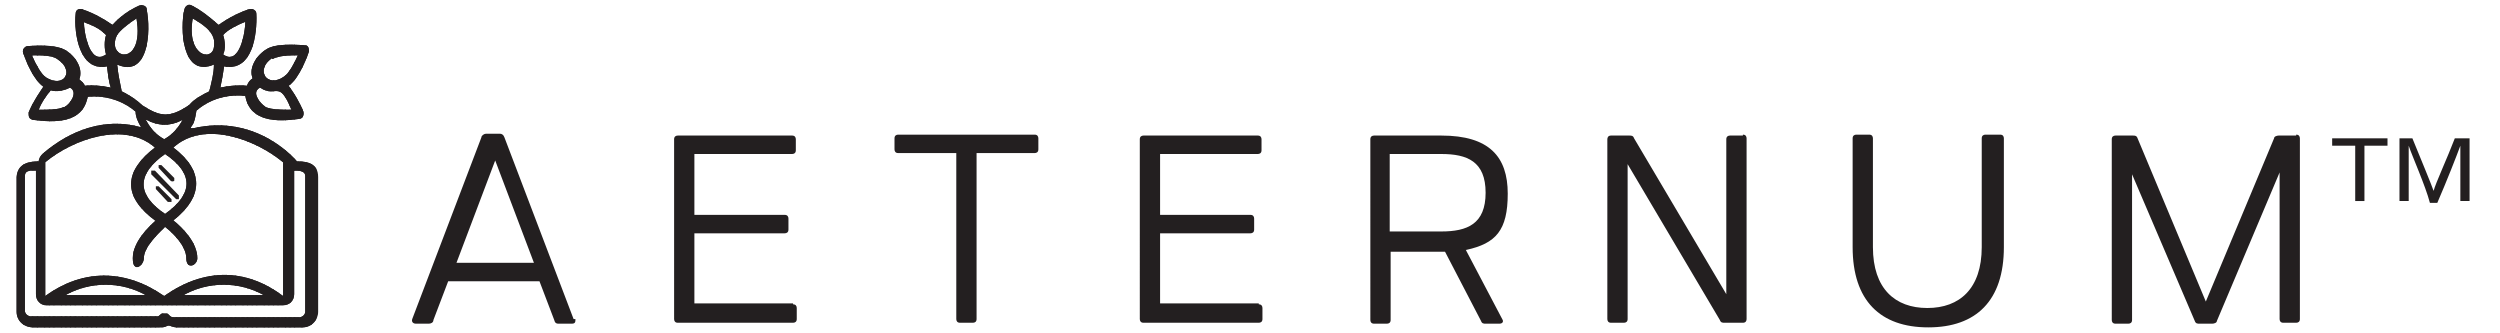 <?xml version="1.0" encoding="UTF-8"?>
<svg id="Layer_1" xmlns="http://www.w3.org/2000/svg" xmlns:xlink="http://www.w3.org/1999/xlink" version="1.1" viewBox="0 0 271.1 36.1">
  <!-- Generator: Adobe Illustrator 29.4.0, SVG Export Plug-In . SVG Version: 2.1.0 Build 152)  -->
  <defs>
    <style>
      .st0 {
        fill: none;
      }

      .st1 {
        fill: #231f20;
      }

      .st2 {
        clip-path: url(#clippath);
      }
    </style>
    <clipPath id="clippath">
      <path class="st0" d="M20.7,13.8c.4-.5.5-1.1.6-1.8,1.5-1.3,3.4-1.8,5.3-1.6.5,2.9,3.6,2.8,5.8,2.5.4,0,.6-.4.5-.8-.4-1-1-2-1.6-2.8,1.2-.8,2.1-3.4,2.2-3.7,0-.3,0-.7-.5-.7s-3.1-.3-4.2.5c-1.2.8-1.8,2.1-1.4,3.1-.3.2-.5.4-.6.8-1-.1-2,0-2.9.2.1-.6.3-1.5.4-2.3,3.1.6,3.6-3.5,3.5-5.7,0-.4-.4-.6-.8-.5-1.2.4-2.3,1-3.3,1.7-.9-.8-1.9-1.6-2.9-2.1-.3-.2-.7,0-.8.4-.5,2-.3,7.5,3.2,6,0,1-.3,2-.5,2.9-.8.4-1.6.8-2.2,1.5-2.1,1.4-3.1,1.3-5.1,0-.6-.6-1.4-1.1-2.2-1.5-.2-1-.4-1.9-.5-2.9,3.4,1.5,3.7-3.6,3.2-6,0-.4-.5-.5-.8-.4-1.1.5-2.1,1.2-2.9,2.1-1-.7-2.1-1.3-3.3-1.7-.4-.1-.7.1-.7.5-.2,2.1.4,6.3,3.4,5.7.1.8.2,1.7.4,2.3-.9-.2-1.9-.3-2.8-.2-.1-.3-.4-.5-.6-.7.4-1-.2-2.3-1.4-3.1s-3.9-.5-4.2-.5-.6.4-.5.7c.4,1.2,1.2,3,2.2,3.7-.6.9-1.2,1.8-1.6,2.8,0,.4,0,.7.5.8,2.3.3,5.4.4,5.9-2.5,1.9-.2,3.8.4,5.2,1.6,0,.6.3,1.2.6,1.7-3.9-1.1-7.7.3-10.7,2.9-.2.2-.4.5-.4.8-1.2,0-2.3.3-2.4,1.7v14.6c0,1,.8,1.7,1.8,1.7h13.7c.3,0,.6,0,.9-.2.3,0,.6.2.9.2h13.7c1,0,1.7-.8,1.7-1.7v-14.6c0-1.5-1.2-1.7-2.3-1.7,0,0-4.2-5.2-11.2-3.6h-.3ZM28.8,11.6c-.6-.4-1.6-1.6-.6-2.1,1.8,1.2,2-1,3.4,2.4-1,0-2.2,0-2.8-.3ZM29.5,6.4c1-.4,1.7-.4,2.8-.4-.4.9-1,2-1.5,2.3-1.8,1.3-3.2-.7-1.3-2h0ZM26.6,2.4c0,1-.6,4.8-2.4,3.5.3-.6.2-1.5,0-2.1.5-.6,1.6-1.1,2.3-1.4h.1ZM20.9,2c1.2.7,2.6,1.6,2.3,3.1-.2,1.6-3,1-2.3-3.1ZM14.8,2c.9,5.4-3.4,4.4-2.1,1.8.3-.5,1.3-1.3,2.1-1.8ZM9.1,2.4c1,.4,1.6.6,2.4,1.4-.2.6-.2,1.5,0,2.1-1.8,1.3-2.4-2.5-2.4-3.5ZM3.5,6c1,0,2.2,0,2.7.4,2,1.3.7,3.2-1.2,2-.5-.3-1.1-1.4-1.5-2.3h0ZM6.9,11.6c-.5.3-1.7.3-2.7.3.3-.8.8-1.5,1.3-2.1.7.2,1.5,0,2.1-.3.9.5,0,1.8-.6,2.1h0ZM17.9,23.2c-3.1-2.1-3.1-4.3,0-6.5,3.1,2.1,3.1,4.3,0,6.5ZM15.9,13c1.3.7,2.6.7,3.9,0-.5.9-1.1,1.6-2,2.1-1-.6-1.4-1.1-2-2.1h.1ZM16.9,23.9c-.9.8-2.5,2.4-2.5,4.1s1.2.8,1.2,0c0-1.2,1.5-2.6,2.3-3.4.9.7,2.3,2.1,2.3,3.4s1.2.8,1.2,0c0-1.7-1.6-3.3-2.6-4.1,3.3-2.6,3.3-5.4,0-7.9,3.3-3,8.9-.9,11.9,1.6v14.5c-4-3-8.5-3.1-12.9,0-4.3-3-8.9-2.9-12.9,0v-14.5c3-2.5,8.6-4.5,11.9-1.6-3.4,2.6-3.5,5.3,0,7.9h.1ZM28.6,32h-8.7c2.7-1.5,6-1.5,8.7,0ZM15.8,32H7.1c2.7-1.5,6-1.5,8.7,0ZM33.1,33.8c0,.3-.3.6-.6.6h-13.7c-.4,0-.4-.3-.7-.4h-.5c-.2,0-.3.3-.5.3H3.3c-.3,0-.6-.3-.6-.6v-14.6c0-.7.7-.6,1.2-.6v13.4c0,.7.5,1.2,1.1,1.2h25.7c.7,0,1.2-.5,1.2-1.2v-13.4c.5,0,1.2,0,1.2.6v14.6h0Z"/>
    </clipPath>
    <clipPath id="clippath-1">
      <path class="st0" d="M16.4,18.5v.4l2.7,2.7h.3c0,0,0-.3,0-.4l-2.6-2.7h-.4Z"/>
    </clipPath>
    <clipPath id="clippath-2">
      <path class="st0" d="M18.9,19.3l-1.4-1.4h-.3c0,0,0,.3,0,.3l1.3,1.4c.1,0,.3,0,.4,0v-.4h0Z"/>
    </clipPath>
    <clipPath id="clippath-3">
      <path class="st0" d="M18.6,21.6l-1.4-1.4h-.3v.3l1.3,1.4h.4v-.4h0Z"/>
    </clipPath>
  </defs>
  <g>
    <g>
      <path class="st1" d="M20.7,13.8c.4-.5.5-1.1.6-1.8,1.5-1.3,3.4-1.8,5.3-1.6.5,2.9,3.6,2.8,5.8,2.5.4,0,.6-.4.5-.8-.4-1-1-2-1.6-2.8,1.2-.8,2.1-3.4,2.2-3.7,0-.3,0-.7-.5-.7s-3.1-.3-4.2.5c-1.2.8-1.8,2.1-1.4,3.1-.3.2-.5.4-.6.8-1-.1-2,0-2.9.2.1-.6.3-1.5.4-2.3,3.1.6,3.6-3.5,3.5-5.7,0-.4-.4-.6-.8-.5-1.2.4-2.3,1-3.3,1.7-.9-.8-1.9-1.6-2.9-2.1-.3-.2-.7,0-.8.4-.5,2-.3,7.5,3.2,6,0,1-.3,2-.5,2.9-.8.4-1.6.8-2.2,1.5-2.1,1.4-3.1,1.3-5.1,0-.6-.6-1.4-1.1-2.2-1.5-.2-1-.4-1.9-.5-2.9,3.4,1.5,3.7-3.6,3.2-6,0-.4-.5-.5-.8-.4-1.1.5-2.1,1.2-2.9,2.1-1-.7-2.1-1.3-3.3-1.7-.4-.1-.7.1-.7.5-.2,2.1.4,6.3,3.4,5.7.1.8.2,1.7.4,2.3-.9-.2-1.9-.3-2.8-.2-.1-.3-.4-.5-.6-.7.4-1-.2-2.3-1.4-3.1-1.2-.8-3.9-.5-4.2-.5s-.6.4-.5.7c.4,1.2,1.2,3,2.2,3.7-.6.9-1.2,1.8-1.6,2.8,0,.4,0,.7.5.8,2.3.3,5.4.4,5.9-2.5,1.9-.2,3.8.4,5.2,1.6,0,.6.3,1.2.6,1.7-3.9-1.1-7.7.3-10.7,2.9-.2.2-.4.5-.4.8-1.2,0-2.3.3-2.4,1.7v14.6c0,1,.8,1.7,1.8,1.7h13.7c.3,0,.6,0,.9-.2.3,0,.6.2.9.2h13.7c1,0,1.7-.8,1.7-1.7v-14.6c0-1.5-1.2-1.7-2.3-1.7,0,0-4.2-5.2-11.2-3.6h-.3ZM28.8,11.6c-.6-.4-1.6-1.6-.6-2.1,1.8,1.2,2-1,3.4,2.4-1,0-2.2,0-2.8-.3h0ZM29.5,6.4c1-.4,1.7-.4,2.8-.4-.4.9-1,2-1.5,2.3-1.8,1.3-3.2-.7-1.3-2h0ZM26.6,2.4c0,1-.6,4.8-2.4,3.5.3-.6.2-1.5,0-2.1.5-.6,1.6-1.1,2.3-1.4h.1ZM20.9,2c1.2.7,2.6,1.6,2.3,3.1-.2,1.6-3,1-2.3-3.1h0ZM14.8,2c.9,5.4-3.4,4.4-2.1,1.8.3-.5,1.3-1.3,2.1-1.8h0ZM9.1,2.4c1,.4,1.6.6,2.4,1.4-.2.6-.2,1.5,0,2.1-1.8,1.3-2.4-2.5-2.4-3.5h0ZM3.5,6c1,0,2.2,0,2.7.4,2,1.3.7,3.2-1.2,2-.5-.3-1.1-1.4-1.5-2.3h0ZM6.9,11.6c-.5.3-1.7.3-2.7.3.3-.8.8-1.5,1.3-2.1.7.2,1.5,0,2.1-.3.9.5,0,1.8-.6,2.1h0ZM17.9,23.2c-3.1-2.1-3.1-4.3,0-6.5,3.1,2.1,3.1,4.3,0,6.5h0ZM15.9,13c1.3.7,2.6.7,3.9,0-.5.9-1.1,1.6-2,2.1-1-.6-1.4-1.1-2-2.1h.1ZM16.9,23.9c-.9.8-2.5,2.4-2.5,4.1s1.2.8,1.2,0c0-1.2,1.5-2.6,2.3-3.4.9.7,2.3,2.1,2.3,3.4s1.2.8,1.2,0c0-1.7-1.6-3.3-2.6-4.1,3.3-2.6,3.3-5.4,0-7.9,3.3-3,8.9-.9,11.9,1.6v14.5c-4-3-8.5-3.1-12.9,0-4.3-3-8.9-2.9-12.9,0v-14.5c3-2.5,8.6-4.5,11.9-1.6-3.4,2.6-3.5,5.3,0,7.9h.1ZM28.6,32h-8.7c2.7-1.5,6-1.5,8.7,0h0ZM15.8,32H7.1c2.7-1.5,6-1.5,8.7,0h0ZM33.1,33.8c0,.3-.3.6-.6.6h-13.7c-.4,0-.4-.3-.7-.4h-.5c-.2,0-.3.3-.5.3H3.3c-.3,0-.6-.3-.6-.6v-14.6c0-.7.7-.6,1.2-.6v13.4c0,.7.5,1.2,1.1,1.2h25.7c.7,0,1.2-.5,1.2-1.2v-13.4c.5,0,1.2,0,1.2.6v14.6h0Z"/>
      <g class="st2">
        <g>
          <rect class="st1" x="1.5" y=".4" width=".3" height="35.1"/>
          <rect class="st1" x="1.7" y=".4" width=".3" height="35.1"/>
          <rect class="st1" x="2" y=".4" width=".3" height="35.1"/>
          <rect class="st1" x="2.3" y=".4" width=".3" height="35.1"/>
          <rect class="st1" x="2.5" y=".4" width=".3" height="35.1"/>
          <rect class="st1" x="2.8" y=".4" width=".3" height="35.1"/>
          <rect class="st1" x="3" y=".4" width=".3" height="35.1"/>
          <rect class="st1" x="3.3" y=".4" width=".3" height="35.1"/>
          <rect class="st1" x="3.5" y=".4" width=".3" height="35.1"/>
          <rect class="st1" x="3.8" y=".4" width=".3" height="35.1"/>
          <rect class="st1" x="4" y=".4" width=".3" height="35.1"/>
          <rect class="st1" x="4.3" y=".4" width=".3" height="35.1"/>
          <rect class="st1" x="4.6" y=".4" width=".3" height="35.1"/>
          <rect class="st1" x="4.8" y=".4" width=".3" height="35.1"/>
          <rect class="st1" x="5.1" y=".4" width=".3" height="35.1"/>
          <rect class="st1" x="5.3" y=".4" width=".3" height="35.1"/>
          <rect class="st1" x="5.6" y=".4" width=".3" height="35.1"/>
          <rect class="st1" x="5.8" y=".4" width=".3" height="35.1"/>
          <rect class="st1" x="6.1" y=".4" width=".3" height="35.1"/>
          <rect class="st1" x="6.4" y=".4" width=".3" height="35.1"/>
          <rect class="st1" x="6.6" y=".4" width=".3" height="35.1"/>
          <rect class="st1" x="6.9" y=".4" width=".3" height="35.1"/>
          <rect class="st1" x="7.1" y=".4" width=".3" height="35.1"/>
          <rect class="st1" x="7.4" y=".4" width=".3" height="35.1"/>
          <rect class="st1" x="7.6" y=".4" width=".3" height="35.1"/>
          <rect class="st1" x="7.9" y=".4" width=".3" height="35.1"/>
          <rect class="st1" x="8.1" y=".4" width=".3" height="35.1"/>
          <rect class="st1" x="8.4" y=".4" width=".3" height="35.1"/>
          <rect class="st1" x="8.7" y=".4" width=".3" height="35.1"/>
          <rect class="st1" x="8.9" y=".4" width=".3" height="35.1"/>
          <rect class="st1" x="9.2" y=".4" width=".3" height="35.1"/>
          <rect class="st1" x="9.4" y=".4" width=".3" height="35.1"/>
          <rect class="st1" x="9.7" y=".4" width=".3" height="35.1"/>
          <rect class="st1" x="9.9" y=".4" width=".3" height="35.1"/>
          <rect class="st1" x="10.2" y=".4" width=".3" height="35.1"/>
          <rect class="st1" x="10.4" y=".4" width=".3" height="35.1"/>
          <rect class="st1" x="10.7" y=".4" width=".3" height="35.1"/>
          <rect class="st1" x="11" y=".4" width=".3" height="35.1"/>
          <rect class="st1" x="11.2" y=".4" width=".3" height="35.1"/>
          <rect class="st1" x="11.5" y=".4" width=".3" height="35.1"/>
          <rect class="st1" x="11.7" y=".4" width=".3" height="35.1"/>
          <rect class="st1" x="12" y=".4" width=".3" height="35.1"/>
          <rect class="st1" x="12.2" y=".4" width=".3" height="35.1"/>
          <rect class="st1" x="12.5" y=".4" width=".3" height="35.1"/>
          <rect class="st1" x="12.7" y=".4" width=".3" height="35.1"/>
          <rect class="st1" x="13" y=".4" width=".3" height="35.1"/>
          <rect class="st1" x="13.3" y=".4" width=".3" height="35.1"/>
          <rect class="st1" x="13.5" y=".4" width=".3" height="35.1"/>
          <rect class="st1" x="13.8" y=".4" width=".3" height="35.1"/>
          <rect class="st1" x="14" y=".4" width=".3" height="35.1"/>
          <rect class="st1" x="14.3" y=".4" width=".3" height="35.1"/>
          <rect class="st1" x="14.5" y=".4" width=".3" height="35.1"/>
          <rect class="st1" x="14.8" y=".4" width=".3" height="35.1"/>
          <rect class="st1" x="15.1" y=".4" width=".3" height="35.1"/>
          <rect class="st1" x="15.3" y=".4" width=".3" height="35.1"/>
          <rect class="st1" x="15.6" y=".4" width=".3" height="35.1"/>
          <rect class="st1" x="15.8" y=".4" width=".3" height="35.1"/>
          <rect class="st1" x="16.1" y=".4" width=".3" height="35.1"/>
          <rect class="st1" x="16.3" y=".4" width=".3" height="35.1"/>
          <rect class="st1" x="16.6" y=".4" width=".3" height="35.1"/>
          <rect class="st1" x="16.8" y=".4" width=".3" height="35.1"/>
          <rect class="st1" x="17.1" y=".4" width=".3" height="35.1"/>
          <rect class="st1" x="17.4" y=".4" width=".3" height="35.1"/>
          <rect class="st1" x="17.6" y=".4" width=".3" height="35.1"/>
          <rect class="st1" x="17.9" y=".4" width=".3" height="35.1"/>
          <rect class="st1" x="18.1" y=".4" width=".3" height="35.1"/>
          <rect class="st1" x="18.4" y=".4" width=".3" height="35.1"/>
          <rect class="st1" x="18.6" y=".4" width=".3" height="35.1"/>
          <rect class="st1" x="18.9" y=".4" width=".3" height="35.1"/>
          <rect class="st1" x="19.1" y=".4" width=".3" height="35.1"/>
          <rect class="st1" x="19.4" y=".4" width=".3" height="35.1"/>
          <rect class="st1" x="19.7" y=".4" width=".3" height="35.1"/>
          <rect class="st1" x="19.9" y=".4" width=".3" height="35.1"/>
          <rect class="st1" x="20.2" y=".4" width=".3" height="35.1"/>
          <rect class="st1" x="20.4" y=".4" width=".3" height="35.1"/>
          <rect class="st1" x="20.7" y=".4" width=".3" height="35.1"/>
          <rect class="st1" x="20.9" y=".4" width=".3" height="35.1"/>
          <rect class="st1" x="21.2" y=".4" width=".3" height="35.1"/>
          <rect class="st1" x="21.4" y=".4" width=".3" height="35.1"/>
          <rect class="st1" x="21.7" y=".4" width=".3" height="35.1"/>
          <rect class="st1" x="22" y=".4" width=".3" height="35.1"/>
          <rect class="st1" x="22.2" y=".4" width=".3" height="35.1"/>
          <rect class="st1" x="22.5" y=".4" width=".3" height="35.1"/>
          <rect class="st1" x="22.7" y=".4" width=".3" height="35.1"/>
          <rect class="st1" x="23" y=".4" width=".3" height="35.1"/>
          <rect class="st1" x="23.2" y=".4" width=".3" height="35.1"/>
          <rect class="st1" x="23.5" y=".4" width=".3" height="35.1"/>
          <rect class="st1" x="23.8" y=".4" width=".3" height="35.1"/>
          <rect class="st1" x="24" y=".4" width=".3" height="35.1"/>
          <rect class="st1" x="24.3" y=".4" width=".3" height="35.1"/>
          <rect class="st1" x="24.5" y=".4" width=".3" height="35.1"/>
          <rect class="st1" x="24.8" y=".4" width=".3" height="35.1"/>
          <rect class="st1" x="25" y=".4" width=".3" height="35.1"/>
          <rect class="st1" x="25.3" y=".4" width=".3" height="35.1"/>
          <rect class="st1" x="25.5" y=".4" width=".3" height="35.1"/>
          <rect class="st1" x="25.8" y=".4" width=".3" height="35.1"/>
          <rect class="st1" x="26.1" y=".4" width=".3" height="35.1"/>
          <rect class="st1" x="26.3" y=".4" width=".3" height="35.1"/>
          <rect class="st1" x="26.6" y=".4" width=".3" height="35.1"/>
          <rect class="st1" x="26.8" y=".4" width=".3" height="35.1"/>
          <rect class="st1" x="27.1" y=".4" width=".3" height="35.1"/>
          <rect class="st1" x="27.3" y=".4" width=".3" height="35.1"/>
          <rect class="st1" x="27.6" y=".4" width=".3" height="35.1"/>
          <rect class="st1" x="27.8" y=".4" width=".3" height="35.1"/>
          <rect class="st1" x="28.1" y=".4" width=".3" height="35.1"/>
          <rect class="st1" x="28.4" y=".4" width=".3" height="35.1"/>
          <rect class="st1" x="28.6" y=".4" width=".3" height="35.1"/>
          <rect class="st1" x="28.9" y=".4" width=".3" height="35.1"/>
          <rect class="st1" x="29.1" y=".4" width=".3" height="35.1"/>
          <rect class="st1" x="29.4" y=".4" width=".3" height="35.1"/>
          <rect class="st1" x="29.6" y=".4" width=".3" height="35.1"/>
          <rect class="st1" x="29.9" y=".4" width=".3" height="35.1"/>
          <rect class="st1" x="30.1" y=".4" width=".3" height="35.1"/>
          <rect class="st1" x="30.4" y=".4" width=".3" height="35.1"/>
          <rect class="st1" x="30.7" y=".4" width=".3" height="35.1"/>
          <rect class="st1" x="30.9" y=".4" width=".3" height="35.1"/>
          <rect class="st1" x="31.2" y=".4" width=".3" height="35.1"/>
          <rect class="st1" x="31.4" y=".4" width=".3" height="35.1"/>
          <rect class="st1" x="31.7" y=".4" width=".3" height="35.1"/>
          <rect class="st1" x="31.9" y=".4" width=".3" height="35.1"/>
          <rect class="st1" x="32.2" y=".4" width=".3" height="35.1"/>
          <rect class="st1" x="32.5" y=".4" width=".3" height="35.1"/>
          <rect class="st1" x="32.7" y=".4" width=".3" height="35.1"/>
          <rect class="st1" x="33" y=".4" width=".3" height="35.1"/>
          <rect class="st1" x="33.2" y=".4" width=".3" height="35.1"/>
          <rect class="st1" x="33.5" y=".4" width=".3" height="35.1"/>
          <rect class="st1" x="33.7" y=".4" width=".3" height="35.1"/>
          <rect class="st1" x="34" y=".4" width=".3" height="35.1"/>
        </g>
      </g>
    </g>
    <path class="st1" d="M16.4,18.5v.4l2.7,2.7h.3c0,0,0-.3,0-.4l-2.6-2.7h-.4Z"/>
    <path class="st1" d="M18.9,19.3l-1.4-1.4h-.3c0,0,0,.3,0,.3l1.3,1.4c.1.1.3.1.4,0v-.4h0Z"/>
    <path class="st1" d="M18.6,21.6l-1.4-1.4h-.3v.3l1.3,1.4h.4v-.4h0Z"/>
  </g>
  <path class="st1" d="M62.4,34.6c0,.3,0,.5-.4.5h-1.4c-.2,0-.4,0-.5-.4l-1.6-4.2h-9.9l-1.6,4.2c0,.3-.3.4-.5.4h-1.4c-.3,0-.5-.2-.4-.5l7.5-19.7c0-.2.3-.4.5-.4h1.5c.2,0,.4.1.5.4l7.5,19.7h.2ZM49.5,28.5h8.4l-4.2-11.1-4.2,11.1h0ZM86,33c.3,0,.4.2.4.4v1.2c0,.3-.2.4-.4.4h-12.5c-.3,0-.4-.2-.4-.4V15.1c0-.3.2-.4.4-.4h12.4c.3,0,.4.2.4.4v1.2c0,.3-.2.4-.4.4h-10.6v6.6h9.8c.3,0,.4.2.4.4v1.2c0,.3-.2.4-.4.4h-9.8v7.6h10.7ZM112.2,14.6c.3,0,.4.2.4.4v1.2c0,.3-.2.4-.4.4h-6.3v18c0,.3-.2.4-.4.4h-1.4c-.3,0-.4-.2-.4-.4v-18h-6.3c-.3,0-.4-.2-.4-.4v-1.2c0-.3.2-.4.4-.4h15-.2ZM136.5,33c.3,0,.4.2.4.4v1.2c0,.3-.2.4-.4.4h-12.5c-.3,0-.4-.2-.4-.4V15.1c0-.3.2-.4.4-.4h12.4c.3,0,.4.2.4.4v1.2c0,.3-.2.4-.4.4h-10.6v6.6h9.8c.3,0,.4.2.4.4v1.2c0,.3-.2.4-.4.4h-9.8v7.6h10.7ZM158.9,27l4,7.6c.2.3,0,.5-.3.5h-1.5c-.2,0-.4,0-.5-.3l-3.9-7.5h-5.9v7.4c0,.3-.2.4-.4.4h-1.4c-.3,0-.4-.2-.4-.4V15.1c0-.3.2-.4.4-.4h7.3c5.2,0,7.2,2.3,7.2,6.3s-1.3,5.4-4.5,6.1h-.1ZM150.7,16.7v8.4h5.6c2.8,0,4.8-.8,4.8-4.2s-2-4.2-4.8-4.2h-5.6ZM189,14.6c.3,0,.4.2.4.4v19.6c0,.2-.1.4-.4.4h-2c-.2,0-.4,0-.5-.3l-10-16.9v16.8c0,.3-.2.4-.4.4h-1.4c-.3,0-.4-.2-.4-.4V15.1c0-.2.1-.4.4-.4h2c.2,0,.4,0,.5.3l10,16.9V15.1c0-.3.2-.4.4-.4h1.4ZM216.9,14.6c.3,0,.4.2.4.4v11.8c0,5.8-3,8.7-8.2,8.7s-8.2-2.9-8.2-8.7v-11.8c0-.3.2-.4.4-.4h1.4c.3,0,.4.2.4.4v11.8c0,4.5,2.4,6.6,5.9,6.6s5.9-2.1,5.9-6.6v-11.8c0-.3.2-.4.4-.4h1.6ZM249,14.6c.3,0,.4.2.4.4v19.6c0,.3-.2.4-.4.4h-1.4c-.3,0-.4-.2-.4-.4v-15.9l-6.8,16.1c0,.2-.3.3-.5.3h-1.4c-.2,0-.4,0-.5-.3l-6.8-15.9v15.8c0,.3-.2.4-.4.4h-1.4c-.3,0-.4-.2-.4-.4V15.1c0-.3.2-.4.4-.4h1.9c.2,0,.4,0,.5.3l7.4,17.7,7.4-17.7c0-.2.3-.3.5-.3h1.9Z"/>
  <g>
    <path class="st1" d="M252.9,15v.8h2.5v6h1v-6h2.5v-.8h-6.2.2Z"/>
    <path class="st1" d="M266.2,15c-.8,2.1-2.1,4.9-2.3,5.7h0c-.2-.6-1.4-3.5-2.3-5.7h-1.4v6.8h1v-6h0c.4,1.2,1.8,4.3,2.3,6.2h.8c1-2.3,2.1-5.1,2.5-6.2h0v6h1v-6.8h-1.6Z"/>
  </g>
</svg>